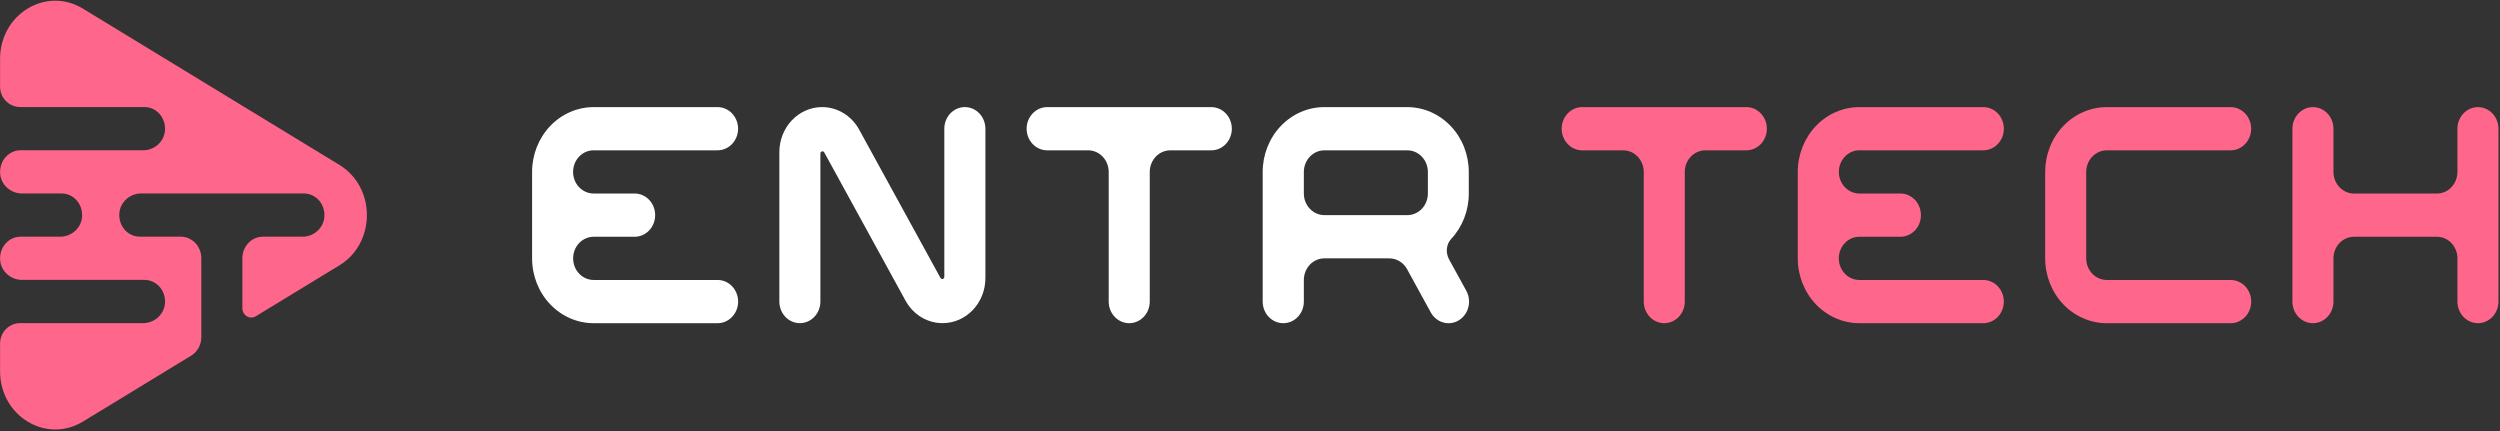 <svg xmlns="http://www.w3.org/2000/svg" width="232" height="40" viewBox="0 0 232 40" fill="none"><rect x="0" y="0" width="232" height="40" fill="#333333" stroke="none"/><g clip-path="url(#clip0_456_423)"><path d="M136.074 26.987L134.479 24.08C134.144 23.472 134.197 22.678 134.667 22.176C135.718 21.052 136.306 19.538 136.303 17.961V15.956C136.303 14.361 135.702 12.831 134.63 11.703C133.559 10.575 132.106 9.941 130.591 9.94H122.89C121.375 9.941 119.922 10.575 118.851 11.703C117.779 12.831 117.178 14.361 117.178 15.956V27.987C117.178 28.518 117.379 29.028 117.736 29.404C118.093 29.78 118.577 29.991 119.082 29.992C119.333 29.993 119.582 29.942 119.814 29.843C120.046 29.742 120.258 29.595 120.436 29.409C120.614 29.223 120.755 29.001 120.851 28.757C120.948 28.513 120.997 28.251 120.997 27.987V25.981C120.998 25.449 121.198 24.939 121.555 24.563C121.912 24.187 122.397 23.976 122.902 23.976H128.928C129.262 23.976 129.59 24.069 129.88 24.245C130.169 24.421 130.41 24.674 130.577 24.979L132.776 28.992C132.943 29.297 133.183 29.55 133.473 29.726C133.762 29.902 134.091 29.995 134.425 29.995C134.759 29.995 135.088 29.902 135.377 29.726C135.667 29.55 135.907 29.297 136.074 28.992C136.241 28.687 136.329 28.342 136.329 27.99C136.329 27.638 136.241 27.292 136.074 26.987ZM122.898 19.963C122.394 19.962 121.911 19.75 121.555 19.375C121.199 19 120.998 18.491 120.997 17.961V15.956C120.997 15.424 121.198 14.915 121.555 14.539C121.912 14.162 122.396 13.951 122.902 13.951H130.603C131.108 13.951 131.592 14.162 131.949 14.539C132.306 14.915 132.507 15.424 132.507 15.956V17.961C132.506 18.225 132.456 18.486 132.36 18.729C132.263 18.973 132.122 19.194 131.944 19.38C131.767 19.566 131.556 19.713 131.324 19.813C131.093 19.913 130.844 19.964 130.594 19.963H122.898Z" fill="white"></path><path d="M112.409 9.94H97.175C96.67 9.941 96.186 10.152 95.829 10.528C95.472 10.904 95.271 11.414 95.271 11.945C95.271 12.477 95.472 12.987 95.829 13.363C96.186 13.739 96.67 13.951 97.175 13.951H100.984C101.489 13.951 101.974 14.162 102.331 14.539C102.688 14.915 102.888 15.424 102.888 15.956V27.987C102.888 28.518 103.089 29.029 103.446 29.404C103.803 29.78 104.287 29.992 104.792 29.992C105.297 29.991 105.782 29.78 106.138 29.404C106.496 29.028 106.696 28.518 106.697 27.987V15.956C106.697 15.693 106.746 15.432 106.842 15.189C106.937 14.946 107.077 14.725 107.254 14.539C107.431 14.352 107.641 14.205 107.872 14.104C108.103 14.003 108.35 13.951 108.601 13.951H112.409C112.914 13.951 113.399 13.74 113.756 13.364C114.113 12.988 114.314 12.477 114.314 11.945C114.314 11.414 114.113 10.903 113.755 10.528C113.398 10.152 112.914 9.94 112.409 9.94Z" fill="white"></path><path d="M163.965 11.945C163.965 11.414 163.764 10.903 163.407 10.528C163.05 10.152 162.566 9.94 162.06 9.94H146.827C146.322 9.941 145.838 10.152 145.481 10.528C145.124 10.904 144.923 11.414 144.923 11.945C144.923 12.477 145.123 12.987 145.48 13.363C145.837 13.739 146.322 13.951 146.827 13.951H150.636C151.141 13.951 151.625 14.162 151.982 14.539C152.339 14.915 152.54 15.424 152.54 15.956V27.987C152.54 28.518 152.74 29.029 153.098 29.404C153.455 29.78 153.939 29.992 154.444 29.992C154.949 29.991 155.433 29.78 155.79 29.404C156.147 29.028 156.348 28.518 156.348 27.987V15.956C156.348 15.425 156.548 14.915 156.906 14.539C157.262 14.163 157.746 13.951 158.251 13.951H162.06C162.565 13.951 163.049 13.74 163.406 13.364C163.764 12.988 163.964 12.477 163.964 11.945H163.965Z" fill="#FF668B"></path><path d="M68.495 11.945C68.494 11.414 68.293 10.903 67.936 10.528C67.579 10.152 67.095 9.94 66.589 9.94H55.086C53.572 9.942 52.12 10.576 51.049 11.704C49.979 12.832 49.378 14.362 49.378 15.956V23.976C49.378 25.571 49.98 27.102 51.051 28.23C52.122 29.358 53.576 29.992 55.091 29.992H66.594C67.099 29.992 67.584 29.78 67.941 29.404C68.298 29.029 68.499 28.518 68.499 27.987C68.499 27.455 68.299 26.945 67.941 26.568C67.584 26.192 67.1 25.981 66.594 25.981H55.091C54.841 25.981 54.593 25.929 54.362 25.828C54.131 25.728 53.921 25.58 53.744 25.394C53.567 25.208 53.427 24.987 53.331 24.743C53.236 24.5 53.187 24.239 53.187 23.976C53.187 23.444 53.387 22.934 53.744 22.558C54.102 22.182 54.586 21.971 55.091 21.971H58.899C59.404 21.97 59.887 21.757 60.243 21.381C60.599 21.004 60.799 20.494 60.798 19.963C60.798 19.7 60.749 19.439 60.653 19.196C60.558 18.952 60.418 18.731 60.241 18.545C60.064 18.359 59.854 18.211 59.623 18.11C59.392 18.01 59.144 17.958 58.894 17.958H55.086C54.581 17.958 54.097 17.747 53.74 17.371C53.383 16.995 53.182 16.485 53.182 15.953C53.182 15.69 53.231 15.429 53.327 15.186C53.422 14.942 53.562 14.721 53.739 14.535C53.916 14.349 54.126 14.201 54.357 14.101C54.588 14 54.836 13.948 55.086 13.948H66.589C67.094 13.948 67.578 13.737 67.936 13.362C68.293 12.986 68.494 12.477 68.495 11.945Z" fill="white"></path><path d="M185.958 11.945C185.958 11.682 185.908 11.421 185.813 11.177C185.716 10.934 185.576 10.712 185.399 10.526C185.222 10.34 185.011 10.192 184.78 10.092C184.548 9.991 184.3 9.94 184.05 9.94H172.545C171.03 9.941 169.577 10.575 168.506 11.703C167.435 12.831 166.833 14.361 166.833 15.956V23.976C166.833 25.571 167.435 27.101 168.506 28.229C169.577 29.357 171.03 29.991 172.545 29.992H184.05C184.555 29.992 185.039 29.78 185.396 29.404C185.753 29.029 185.954 28.518 185.954 27.987C185.954 27.723 185.905 27.462 185.809 27.219C185.713 26.976 185.573 26.755 185.397 26.568C185.22 26.382 185.01 26.234 184.779 26.134C184.548 26.033 184.3 25.981 184.05 25.981H172.545C172.04 25.981 171.556 25.77 171.199 25.393C170.842 25.017 170.641 24.508 170.641 23.976C170.642 23.444 170.842 22.934 171.199 22.558C171.556 22.183 172.04 21.971 172.545 21.971H176.355C176.605 21.971 176.853 21.92 177.085 21.819C177.316 21.718 177.527 21.57 177.704 21.384C177.881 21.197 178.022 20.976 178.118 20.732C178.213 20.488 178.263 20.227 178.262 19.963C178.262 19.431 178.062 18.921 177.705 18.545C177.348 18.169 176.863 17.958 176.358 17.958H172.549C172.044 17.958 171.56 17.747 171.203 17.37C170.846 16.995 170.645 16.485 170.645 15.953C170.645 15.421 170.846 14.912 171.203 14.536C171.56 14.159 172.044 13.948 172.549 13.948H184.05C184.3 13.949 184.548 13.897 184.779 13.797C185.01 13.697 185.221 13.549 185.398 13.363C185.575 13.177 185.716 12.956 185.812 12.713C185.908 12.47 185.957 12.209 185.958 11.945Z" fill="#FF668B"></path><path d="M228.05 11.945V15.956C228.05 16.488 227.849 16.998 227.492 17.374C227.135 17.75 226.651 17.961 226.146 17.961H218.45C217.945 17.961 217.461 17.75 217.104 17.374C216.747 16.998 216.546 16.488 216.546 15.956V11.945C216.546 11.414 216.345 10.903 215.988 10.528C215.631 10.152 215.146 9.94 214.641 9.94C214.136 9.94 213.652 10.152 213.295 10.528C212.937 10.903 212.736 11.414 212.736 11.945V27.987C212.736 28.518 212.937 29.028 213.294 29.404C213.651 29.78 214.135 29.991 214.64 29.992C215.145 29.992 215.63 29.78 215.987 29.404C216.344 29.029 216.545 28.518 216.545 27.987V23.976C216.545 23.444 216.746 22.934 217.103 22.558C217.46 22.182 217.944 21.971 218.449 21.971H226.145C226.65 21.971 227.134 22.182 227.491 22.558C227.848 22.934 228.049 23.444 228.049 23.976V27.987C228.049 28.518 228.25 29.028 228.607 29.404C228.964 29.78 229.448 29.991 229.953 29.992C230.458 29.992 230.942 29.78 231.299 29.404C231.656 29.029 231.857 28.518 231.857 27.987V11.945C231.857 11.414 231.656 10.904 231.299 10.528C230.942 10.152 230.458 9.94 229.953 9.94C229.448 9.941 228.964 10.152 228.607 10.528C228.251 10.904 228.05 11.414 228.05 11.945Z" fill="#FF668B"></path><path d="M208.908 11.945C208.908 11.414 208.707 10.904 208.35 10.528C207.993 10.152 207.509 9.94 207.004 9.94H195.505C194.755 9.94 194.012 10.096 193.319 10.398C192.625 10.701 191.996 11.144 191.465 11.702C190.935 12.261 190.514 12.924 190.227 13.654C189.94 14.384 189.792 15.166 189.792 15.956V23.976C189.792 25.571 190.394 27.102 191.465 28.23C192.537 29.358 193.99 29.992 195.505 29.992H207.009C207.514 29.992 207.998 29.78 208.355 29.404C208.712 29.029 208.913 28.518 208.913 27.987C208.913 27.723 208.864 27.462 208.768 27.219C208.672 26.976 208.532 26.755 208.355 26.568C208.178 26.382 207.968 26.234 207.737 26.134C207.506 26.033 207.259 25.981 207.009 25.981H195.505C195.255 25.981 195.007 25.929 194.776 25.828C194.545 25.728 194.335 25.58 194.158 25.394C193.981 25.208 193.841 24.987 193.745 24.743C193.649 24.5 193.6 24.239 193.6 23.976V15.956C193.6 15.693 193.649 15.432 193.745 15.189C193.841 14.945 193.981 14.724 194.158 14.538C194.335 14.352 194.545 14.204 194.776 14.104C195.007 14.003 195.255 13.951 195.505 13.951H207.009C207.513 13.95 207.996 13.738 208.352 13.362C208.708 12.986 208.908 12.476 208.908 11.945Z" fill="#FF668B"></path><path d="M87.633 11.942V25.695C87.632 25.738 87.618 25.78 87.592 25.814C87.567 25.848 87.531 25.872 87.491 25.884C87.452 25.895 87.41 25.893 87.371 25.877C87.333 25.861 87.3 25.833 87.278 25.796L79.73 12.029C79.382 11.393 78.881 10.866 78.278 10.499C77.674 10.132 76.99 9.939 76.293 9.938C75.24 9.938 74.231 10.379 73.486 11.162C72.742 11.946 72.324 13.009 72.324 14.118V27.984C72.324 28.247 72.373 28.508 72.469 28.751C72.564 28.995 72.704 29.215 72.881 29.402C73.058 29.588 73.268 29.736 73.499 29.836C73.73 29.937 73.978 29.989 74.228 29.989C74.733 29.989 75.217 29.777 75.574 29.401C75.931 29.025 76.132 28.515 76.132 27.984V14.238C76.133 14.195 76.148 14.153 76.174 14.119C76.199 14.085 76.234 14.061 76.274 14.049C76.314 14.038 76.356 14.04 76.394 14.056C76.433 14.072 76.465 14.1 76.487 14.137L84.032 27.899C84.38 28.534 84.881 29.061 85.485 29.428C86.088 29.795 86.772 29.988 87.469 29.988C87.991 29.989 88.507 29.881 88.99 29.672C89.472 29.462 89.91 29.154 90.28 28.766C90.649 28.378 90.942 27.917 91.142 27.41C91.342 26.902 91.445 26.358 91.445 25.809V11.942C91.444 11.411 91.243 10.901 90.887 10.525C90.53 10.149 90.046 9.938 89.54 9.938C89.29 9.937 89.042 9.989 88.811 10.089C88.58 10.19 88.37 10.338 88.192 10.524C88.015 10.71 87.875 10.931 87.779 11.175C87.683 11.418 87.633 11.679 87.633 11.942Z" fill="white"></path><path d="M31.495 24.625L23.738 29.351C23.612 29.428 23.468 29.469 23.323 29.469C23.177 29.469 23.034 29.429 22.907 29.352C22.781 29.275 22.676 29.165 22.603 29.032C22.53 28.899 22.492 28.748 22.492 28.594V23.969C22.492 23.438 22.693 22.927 23.05 22.552C23.407 22.175 23.891 21.964 24.396 21.964H28.089C29.11 21.964 30.033 21.174 30.104 20.103C30.123 19.816 30.083 19.529 29.988 19.259C29.893 18.989 29.745 18.744 29.553 18.539C29.194 18.166 28.71 17.956 28.205 17.954H13.086C12.067 17.954 11.143 18.745 11.072 19.816C11.053 20.102 11.093 20.39 11.188 20.66C11.283 20.929 11.431 21.174 11.623 21.378C11.982 21.752 12.466 21.963 12.971 21.964H16.779C17.284 21.964 17.768 22.175 18.125 22.552C18.483 22.927 18.683 23.438 18.683 23.969V31.291C18.683 31.637 18.597 31.978 18.432 32.278C18.268 32.578 18.031 32.828 17.746 33.001L7.685 39.128C4.272 41.197 0.007 38.607 0.007 34.46V31.884C0.007 30.802 0.863 29.981 1.891 29.985H13.297C14.318 29.985 15.241 29.194 15.312 28.123C15.331 27.836 15.292 27.548 15.197 27.279C15.102 27.009 14.953 26.764 14.76 26.56C14.402 26.186 13.918 25.975 13.413 25.974H2.027C1.006 25.974 0.082 25.184 0.012 24.113C-0.007 23.826 0.032 23.539 0.127 23.269C0.222 23 0.37 22.754 0.563 22.55C0.921 22.176 1.405 21.966 1.91 21.964H5.604C6.623 21.964 7.547 21.174 7.618 20.103C7.636 19.816 7.597 19.529 7.502 19.259C7.407 18.989 7.259 18.744 7.067 18.539C6.708 18.166 6.224 17.956 5.719 17.954H2.027C1.006 17.954 0.082 17.164 0.012 16.093C-0.007 15.806 0.032 15.518 0.127 15.248C0.222 14.979 0.37 14.734 0.563 14.53C0.921 14.156 1.405 13.945 1.91 13.944H13.302C14.297 13.944 15.206 13.191 15.306 12.146C15.334 11.867 15.305 11.585 15.222 11.318C15.139 11.051 15.004 10.806 14.826 10.597C14.647 10.388 14.429 10.222 14.186 10.107C13.942 9.993 13.678 9.934 13.412 9.934H1.891C0.863 9.934 0.007 9.117 0.007 8.034V5.459C0.007 1.312 4.272 -1.279 7.685 0.796L31.495 15.3C34.899 17.377 34.899 22.55 31.495 24.625Z" fill="#FF668B"></path></g><defs><clipPath id="clip0_456_423"><rect width="232" height="40" fill="white"></rect></clipPath></defs></svg>